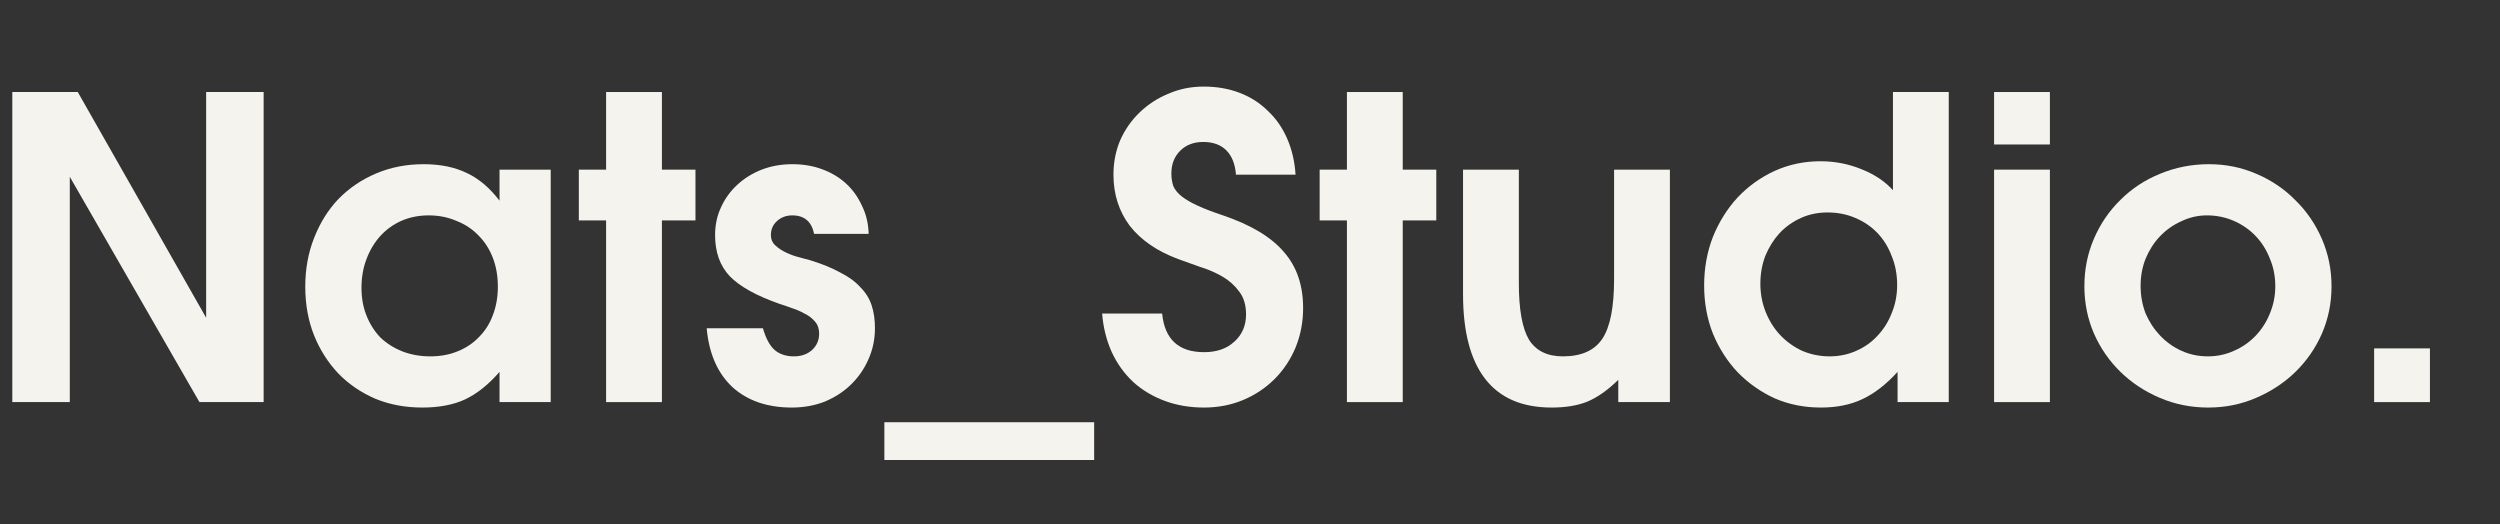 <?xml version="1.0" encoding="UTF-8"?> <svg xmlns="http://www.w3.org/2000/svg" width="143" height="30" viewBox="0 0 143 30" fill="none"><rect x="0" y="0" width="143" height="30" fill="#333333" stroke="none"/><path d="M0.704 5.264H4.448L11.792 18.176V5.264H15.08V23H11.408L3.992 10.112V23H0.704V5.264Z" fill="#F5F3ED"></path><path d="M17.461 16.4C17.461 15.392 17.629 14.464 17.965 13.616C18.301 12.752 18.765 12.008 19.357 11.384C19.965 10.76 20.685 10.272 21.517 9.92C22.349 9.568 23.253 9.392 24.229 9.392C25.189 9.392 26.013 9.56 26.701 9.896C27.389 10.216 28.013 10.744 28.573 11.48V9.704H31.501V23H28.573V21.272C27.933 22.008 27.269 22.536 26.581 22.856C25.909 23.16 25.101 23.312 24.157 23.312C23.181 23.312 22.285 23.144 21.469 22.808C20.653 22.456 19.949 21.976 19.357 21.368C18.765 20.744 18.301 20.016 17.965 19.184C17.629 18.336 17.461 17.408 17.461 16.4ZM20.677 16.472C20.677 17.048 20.773 17.576 20.965 18.056C21.157 18.536 21.421 18.952 21.757 19.304C22.109 19.64 22.525 19.904 23.005 20.096C23.501 20.288 24.037 20.384 24.613 20.384C25.189 20.384 25.709 20.288 26.173 20.096C26.653 19.904 27.061 19.632 27.397 19.28C27.749 18.928 28.013 18.512 28.189 18.032C28.381 17.536 28.477 16.992 28.477 16.4C28.477 15.792 28.381 15.24 28.189 14.744C27.997 14.248 27.725 13.824 27.373 13.472C27.021 13.104 26.597 12.824 26.101 12.632C25.621 12.424 25.093 12.32 24.517 12.32C23.957 12.32 23.437 12.424 22.957 12.632C22.493 12.84 22.093 13.128 21.757 13.496C21.421 13.864 21.157 14.304 20.965 14.816C20.773 15.312 20.677 15.864 20.677 16.472Z" fill="#F5F3ED"></path><path d="M34.669 12.608H33.109V9.704H34.669V5.264H37.861V9.704H39.781V12.608H37.861V23H34.669V12.608Z" fill="#F5F3ED"></path><path d="M43.639 18.776C43.799 19.336 44.015 19.744 44.287 20C44.575 20.256 44.951 20.384 45.415 20.384C45.831 20.384 46.175 20.264 46.447 20.024C46.719 19.768 46.855 19.456 46.855 19.088C46.855 18.8 46.775 18.568 46.615 18.392C46.455 18.2 46.255 18.048 46.015 17.936C45.791 17.808 45.551 17.704 45.295 17.624C45.039 17.528 44.807 17.448 44.599 17.384C43.271 16.92 42.319 16.392 41.743 15.8C41.183 15.208 40.903 14.424 40.903 13.448C40.903 12.872 41.015 12.344 41.239 11.864C41.463 11.368 41.775 10.936 42.175 10.568C42.575 10.2 43.039 9.912 43.567 9.704C44.111 9.496 44.695 9.392 45.319 9.392C45.943 9.392 46.511 9.488 47.023 9.68C47.551 9.872 48.007 10.144 48.391 10.496C48.775 10.848 49.079 11.272 49.303 11.768C49.543 12.248 49.671 12.784 49.687 13.376H46.567C46.423 12.672 46.007 12.32 45.319 12.32C44.967 12.32 44.671 12.432 44.431 12.656C44.207 12.864 44.095 13.128 44.095 13.448C44.095 13.688 44.183 13.888 44.359 14.048C44.535 14.208 44.743 14.344 44.983 14.456C45.223 14.568 45.471 14.656 45.727 14.72C45.983 14.784 46.191 14.84 46.351 14.888C47.023 15.096 47.591 15.328 48.055 15.584C48.535 15.824 48.919 16.104 49.207 16.424C49.511 16.728 49.727 17.072 49.855 17.456C49.983 17.84 50.047 18.28 50.047 18.776C50.047 19.416 49.919 20.016 49.663 20.576C49.423 21.12 49.087 21.6 48.655 22.016C48.239 22.416 47.743 22.736 47.167 22.976C46.591 23.2 45.967 23.312 45.295 23.312C43.887 23.312 42.751 22.92 41.887 22.136C41.039 21.336 40.551 20.216 40.423 18.776H43.639Z" fill="#F5F3ED"></path><path d="M50.586 24.152H62.586V26.312H50.586V24.152Z" fill="#F5F3ED"></path><path d="M66.474 17.936C66.618 19.408 67.418 20.144 68.874 20.144C69.594 20.144 70.17 19.944 70.602 19.544C71.05 19.144 71.274 18.624 71.274 17.984C71.274 17.456 71.146 17.024 70.89 16.688C70.634 16.336 70.314 16.048 69.93 15.824C69.546 15.6 69.122 15.416 68.658 15.272C68.21 15.112 67.786 14.96 67.386 14.816C66.186 14.368 65.266 13.736 64.626 12.92C64.002 12.088 63.69 11.112 63.69 9.992C63.69 9.288 63.818 8.632 64.074 8.024C64.346 7.416 64.714 6.888 65.178 6.44C65.658 5.976 66.21 5.616 66.834 5.36C67.458 5.088 68.13 4.952 68.85 4.952C69.602 4.952 70.29 5.072 70.914 5.312C71.538 5.552 72.074 5.896 72.522 6.344C72.986 6.776 73.354 7.304 73.626 7.928C73.898 8.552 74.058 9.24 74.106 9.992H70.698C70.65 9.384 70.466 8.92 70.146 8.6C69.826 8.28 69.386 8.12 68.826 8.12C68.282 8.12 67.842 8.288 67.506 8.624C67.17 8.96 67.002 9.392 67.002 9.92C67.002 10.192 67.042 10.44 67.122 10.664C67.218 10.872 67.378 11.064 67.602 11.24C67.826 11.416 68.13 11.592 68.514 11.768C68.898 11.944 69.378 12.128 69.954 12.32C71.554 12.864 72.714 13.56 73.434 14.408C74.17 15.24 74.538 16.312 74.538 17.624C74.538 18.424 74.394 19.176 74.106 19.88C73.818 20.568 73.418 21.168 72.906 21.68C72.394 22.192 71.794 22.592 71.106 22.88C70.418 23.168 69.674 23.312 68.874 23.312C68.058 23.312 67.306 23.184 66.618 22.928C65.93 22.672 65.33 22.312 64.818 21.848C64.306 21.368 63.898 20.8 63.594 20.144C63.29 19.472 63.106 18.736 63.042 17.936H66.474Z" fill="#F5F3ED"></path><path d="M77.044 12.608H75.484V9.704H77.044V5.264H80.236V9.704H82.156V12.608H80.236V23H77.044V12.608Z" fill="#F5F3ED"></path><path d="M92.566 21.728C91.958 22.32 91.366 22.736 90.79 22.976C90.23 23.2 89.55 23.312 88.75 23.312C87.07 23.312 85.806 22.768 84.958 21.68C84.11 20.592 83.686 18.976 83.686 16.832V9.704H86.878V16.208C86.878 17.696 87.07 18.768 87.454 19.424C87.854 20.064 88.502 20.384 89.398 20.384C90.454 20.384 91.206 20.048 91.654 19.376C92.102 18.704 92.326 17.568 92.326 15.968V9.704H95.518V23H92.566V21.728Z" fill="#F5F3ED"></path><path d="M97.477 16.328C97.477 15.336 97.645 14.408 97.981 13.544C98.333 12.68 98.805 11.928 99.397 11.288C100.005 10.648 100.709 10.144 101.509 9.776C102.325 9.408 103.197 9.224 104.125 9.224C104.957 9.224 105.741 9.376 106.477 9.68C107.213 9.968 107.813 10.368 108.277 10.88V5.264H111.469V23H108.541V21.272C107.885 21.992 107.213 22.512 106.525 22.832C105.853 23.152 105.061 23.312 104.149 23.312C103.205 23.312 102.325 23.136 101.509 22.784C100.709 22.416 100.005 21.92 99.397 21.296C98.805 20.672 98.333 19.936 97.981 19.088C97.645 18.24 97.477 17.32 97.477 16.328ZM100.693 16.232C100.693 16.808 100.797 17.352 101.005 17.864C101.213 18.376 101.493 18.816 101.845 19.184C102.197 19.552 102.613 19.848 103.093 20.072C103.589 20.28 104.109 20.384 104.653 20.384C105.197 20.384 105.701 20.28 106.165 20.072C106.645 19.864 107.053 19.576 107.389 19.208C107.741 18.84 108.013 18.408 108.205 17.912C108.413 17.416 108.517 16.88 108.517 16.304C108.517 15.696 108.413 15.144 108.205 14.648C108.013 14.136 107.741 13.696 107.389 13.328C107.037 12.96 106.613 12.672 106.117 12.464C105.637 12.256 105.109 12.152 104.533 12.152C103.989 12.152 103.485 12.256 103.021 12.464C102.557 12.672 102.149 12.96 101.797 13.328C101.461 13.696 101.189 14.128 100.981 14.624C100.789 15.12 100.693 15.656 100.693 16.232Z" fill="#F5F3ED"></path><path d="M114.062 9.704H117.254V23H114.062V9.704ZM114.062 5.264H117.254V8.264H114.062V5.264Z" fill="#F5F3ED"></path><path d="M119.227 16.376C119.227 15.4 119.411 14.488 119.779 13.64C120.147 12.792 120.651 12.056 121.291 11.432C121.931 10.792 122.683 10.296 123.547 9.944C124.427 9.576 125.363 9.392 126.355 9.392C127.315 9.392 128.219 9.576 129.067 9.944C129.931 10.312 130.675 10.816 131.299 11.456C131.939 12.08 132.443 12.816 132.811 13.664C133.179 14.512 133.363 15.416 133.363 16.376C133.363 17.336 133.179 18.24 132.811 19.088C132.443 19.92 131.939 20.648 131.299 21.272C130.659 21.896 129.907 22.392 129.043 22.76C128.195 23.128 127.283 23.312 126.307 23.312C125.331 23.312 124.411 23.128 123.547 22.76C122.683 22.392 121.931 21.896 121.291 21.272C120.651 20.648 120.147 19.92 119.779 19.088C119.411 18.24 119.227 17.336 119.227 16.376ZM126.283 20.384C126.811 20.384 127.307 20.28 127.771 20.072C128.251 19.864 128.667 19.576 129.019 19.208C129.371 18.84 129.643 18.416 129.835 17.936C130.043 17.44 130.147 16.92 130.147 16.376C130.147 15.8 130.043 15.272 129.835 14.792C129.643 14.296 129.371 13.864 129.019 13.496C128.667 13.128 128.251 12.84 127.771 12.632C127.291 12.424 126.779 12.32 126.235 12.32C125.723 12.32 125.235 12.432 124.771 12.656C124.307 12.864 123.899 13.152 123.547 13.52C123.211 13.872 122.939 14.296 122.731 14.792C122.539 15.272 122.443 15.792 122.443 16.352C122.443 16.912 122.539 17.44 122.731 17.936C122.939 18.416 123.219 18.84 123.571 19.208C123.923 19.576 124.331 19.864 124.795 20.072C125.259 20.28 125.755 20.384 126.283 20.384Z" fill="#F5F3ED"></path><path d="M135.8 19.928H138.992V23H135.8V19.928Z" fill="#F5F3ED"></path></svg> 